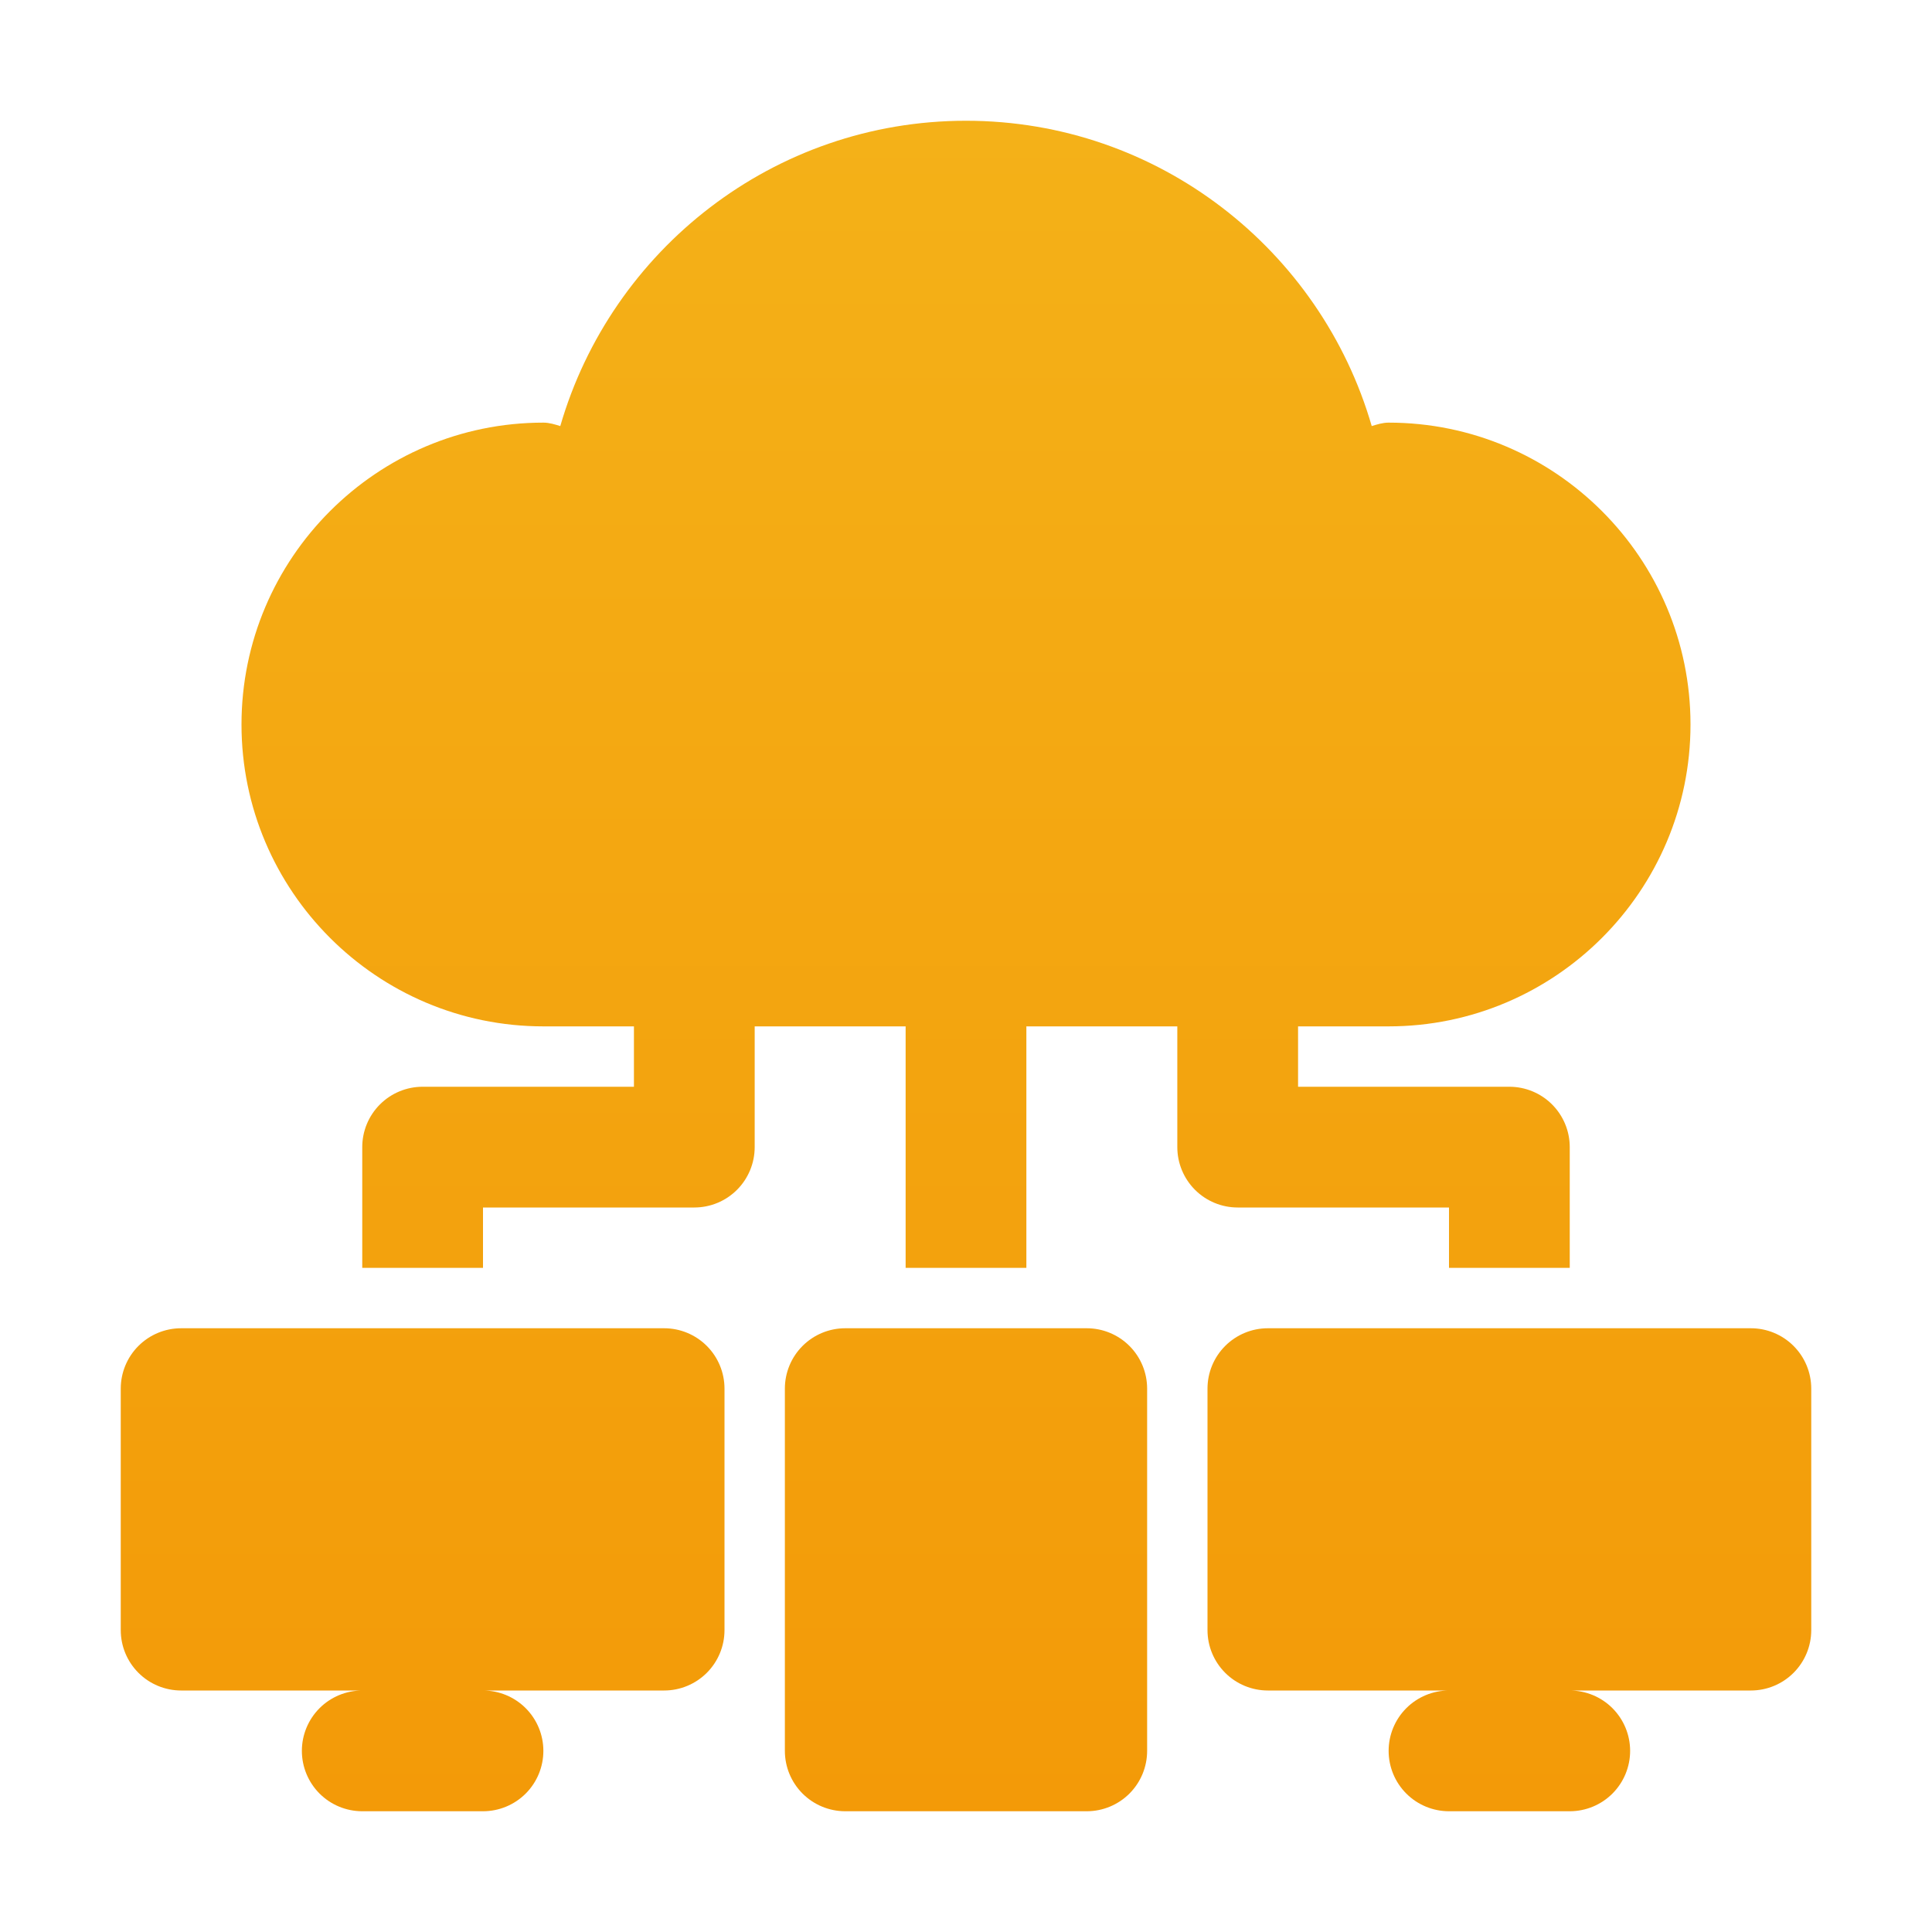 <svg xmlns="http://www.w3.org/2000/svg" width="130" height="130" viewBox="0 0 130 130" fill="none"><path d="M97.5 81.25V85.312H105.625V77.188C105.625 76.11 105.197 75.077 104.435 74.315C103.673 73.553 102.64 73.125 101.562 73.125H87.344V69.062H93.438C104.638 69.062 113.75 59.95 113.75 48.75C113.75 37.55 104.638 28.438 93.438 28.438C93.031 28.438 92.666 28.559 92.3 28.669C88.867 16.819 77.939 8.125 65 8.125C52.061 8.125 41.133 16.819 37.7 28.669C37.334 28.559 36.969 28.438 36.562 28.438C25.362 28.438 16.25 37.55 16.25 48.75C16.25 59.95 25.362 69.062 36.562 69.062H42.656V73.125H28.438C27.36 73.125 26.327 73.553 25.565 74.315C24.803 75.077 24.375 76.11 24.375 77.188V85.312H32.5V81.25H46.719C47.796 81.25 48.83 80.822 49.591 80.06C50.353 79.298 50.781 78.265 50.781 77.188V69.062H60.938V85.312H69.062V69.062H79.219V77.188C79.219 78.265 79.647 79.298 80.409 80.06C81.171 80.822 82.204 81.25 83.281 81.25H97.5ZM44.688 89.375H12.188C11.11 89.375 10.077 89.803 9.315 90.565C8.553 91.327 8.125 92.36 8.125 93.438V109.688C8.125 110.765 8.553 111.798 9.315 112.56C10.077 113.322 11.11 113.75 12.188 113.75H24.375C23.298 113.75 22.264 114.178 21.502 114.94C20.741 115.702 20.312 116.735 20.312 117.812C20.312 118.89 20.741 119.923 21.502 120.685C22.264 121.447 23.298 121.875 24.375 121.875H32.5C33.577 121.875 34.611 121.447 35.373 120.685C36.135 119.923 36.562 118.89 36.562 117.812C36.562 116.735 36.135 115.702 35.373 114.94C34.611 114.178 33.577 113.75 32.5 113.75H44.688C45.765 113.75 46.798 113.322 47.56 112.56C48.322 111.798 48.75 110.765 48.75 109.688V93.438C48.75 92.36 48.322 91.327 47.56 90.565C46.798 89.803 45.765 89.375 44.688 89.375ZM117.812 89.375H85.312C84.235 89.375 83.202 89.803 82.44 90.565C81.678 91.327 81.25 92.36 81.25 93.438V109.688C81.25 110.765 81.678 111.798 82.44 112.56C83.202 113.322 84.235 113.75 85.312 113.75H97.5C96.423 113.75 95.389 114.178 94.627 114.94C93.865 115.702 93.438 116.735 93.438 117.812C93.438 118.89 93.865 119.923 94.627 120.685C95.389 121.447 96.423 121.875 97.5 121.875H105.625C106.702 121.875 107.736 121.447 108.498 120.685C109.259 119.923 109.688 118.89 109.688 117.812C109.688 116.735 109.259 115.702 108.498 114.94C107.736 114.178 106.702 113.75 105.625 113.75H117.812C118.89 113.75 119.923 113.322 120.685 112.56C121.447 111.798 121.875 110.765 121.875 109.688V93.438C121.875 92.36 121.447 91.327 120.685 90.565C119.923 89.803 118.89 89.375 117.812 89.375ZM73.125 89.375H56.875C55.798 89.375 54.764 89.803 54.002 90.565C53.24 91.327 52.812 92.36 52.812 93.438V117.812C52.812 118.89 53.24 119.923 54.002 120.685C54.764 121.447 55.798 121.875 56.875 121.875H73.125C74.202 121.875 75.236 121.447 75.998 120.685C76.76 119.923 77.188 118.89 77.188 117.812V93.438C77.188 92.36 76.76 91.327 75.998 90.565C75.236 89.803 74.202 89.375 73.125 89.375Z" fill="url(#paint0_linear_663_77)"></path><defs><linearGradient id="paint0_linear_663_77" x1="65" y1="8.125" x2="65" y2="121.875" gradientUnits="userSpaceOnUse"><stop stop-color="#F4B118"></stop><stop offset="1" stop-color="#F39A08"></stop></linearGradient></defs></svg>
